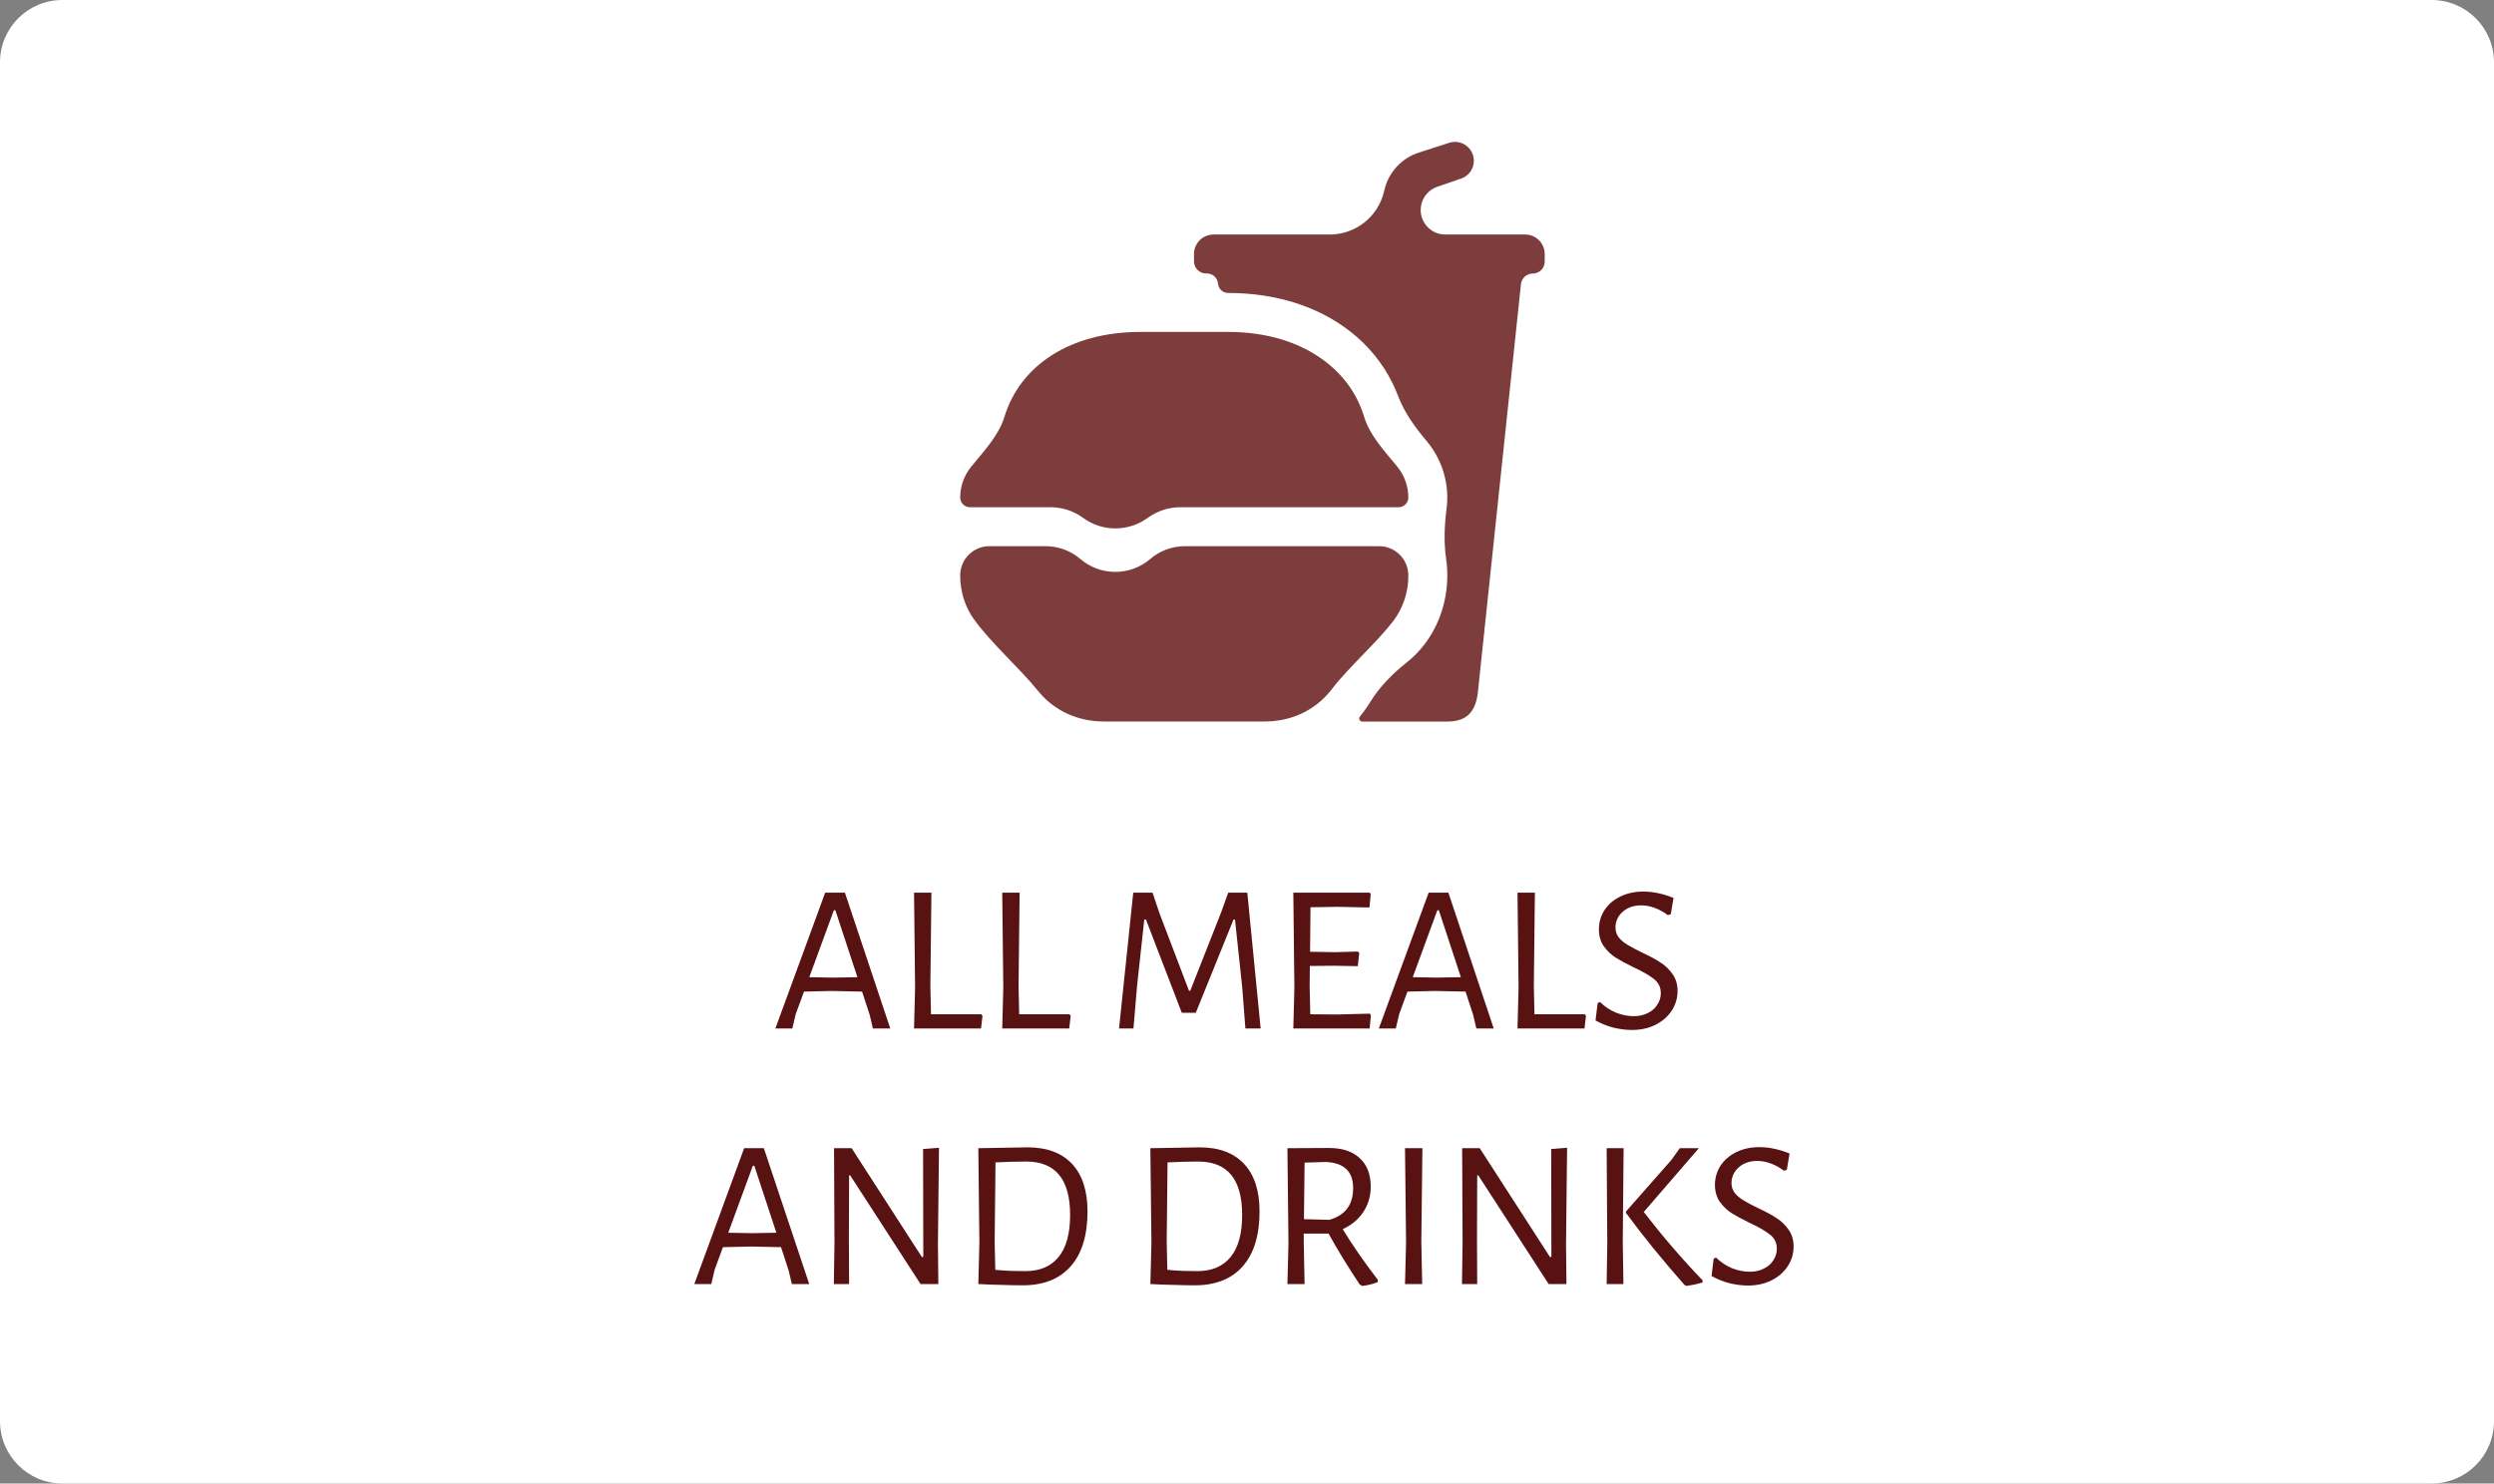 <?xml version="1.0" encoding="UTF-8"?> <svg xmlns="http://www.w3.org/2000/svg" width="400" height="238" viewBox="0 0 400 238" fill="none"><rect x="0" y="0" width="400" height="238" fill="#808080" stroke="none"/> <path d="M400 10C400 4.477 395.523 0 390 0H10C4.477 0 -1.4782e-05 4.477 -1.4782e-05 10V228C-1.4782e-05 233.523 4.477 238 10 238H390C395.523 238 400 233.523 400 228V10Z" fill="white"></path> <path d="M142.786 165H139.998L139.488 162.824L138.264 159.084L133.368 158.982L128.948 159.084L127.622 162.688L127.078 165H124.358L132.348 143.206H135.51L142.786 165ZM137.516 156.772L133.98 146.028H133.742L129.798 156.772L133.606 156.84L137.516 156.772ZM157.58 162.96L157.342 165H146.598L146.768 158.438L146.598 143.206H149.386L149.216 158.2L149.318 162.722H157.376L157.58 162.96ZM171.725 162.96L171.487 165H160.743L160.913 158.438L160.743 143.206H163.531L163.361 158.2L163.463 162.722H171.521L171.725 162.96ZM202.19 165H199.742L199.232 158.37L198.076 147.524H197.838L191.786 162.484H189.542L183.796 147.524H183.524L182.368 158.166L181.79 165H179.478L181.756 143.206H184.85L185.972 146.538L190.698 158.948H190.902L195.866 146.334L196.988 143.206H200.048L202.19 165ZM219.873 162.892L219.669 165H207.429L207.599 158.438L207.429 143.206H219.703L219.839 143.478L219.635 145.586L214.501 145.484L210.183 145.552L210.115 152.692L214.195 152.76L217.799 152.658L218.003 152.896L217.765 155.004L213.957 154.936L210.081 154.97L210.047 158.2L210.149 162.722L214.467 162.756L219.703 162.62L219.873 162.892ZM239.573 165H236.785L236.275 162.824L235.051 159.084L230.155 158.982L225.735 159.084L224.409 162.688L223.865 165H221.145L229.135 143.206H232.297L239.573 165ZM234.303 156.772L230.767 146.028H230.529L226.585 156.772L230.393 156.84L234.303 156.772ZM254.367 162.96L254.129 165H243.385L243.555 158.438L243.385 143.206H246.173L246.003 158.2L246.105 162.722H254.163L254.367 162.96ZM263.548 143.036C265.112 143.036 266.732 143.376 268.41 144.056L267.968 146.674L267.492 146.81C266.834 146.311 266.132 145.926 265.384 145.654C264.658 145.382 263.933 145.246 263.208 145.246C262.369 145.246 261.632 145.416 260.998 145.756C260.386 146.096 259.91 146.538 259.57 147.082C259.252 147.626 259.094 148.193 259.094 148.782C259.094 149.394 259.275 149.938 259.638 150.414C260.023 150.867 260.499 151.264 261.066 151.604C261.632 151.944 262.403 152.352 263.378 152.828C264.602 153.395 265.588 153.927 266.336 154.426C267.084 154.902 267.718 155.514 268.24 156.262C268.784 157.01 269.056 157.917 269.056 158.982C269.056 160.115 268.75 161.158 268.138 162.11C267.526 163.062 266.664 163.821 265.554 164.388C264.443 164.955 263.174 165.238 261.746 165.238C260.794 165.238 259.796 165.113 258.754 164.864C257.734 164.592 256.782 164.207 255.898 163.708L256.238 160.92L256.612 160.75C257.405 161.521 258.278 162.099 259.23 162.484C260.204 162.847 261.134 163.028 262.018 163.028C262.879 163.028 263.638 162.858 264.296 162.518C264.976 162.178 265.486 161.725 265.826 161.158C266.188 160.591 266.37 159.991 266.37 159.356C266.37 158.404 266.007 157.645 265.282 157.078C264.556 156.489 263.457 155.854 261.984 155.174C260.782 154.585 259.819 154.063 259.094 153.61C258.368 153.134 257.745 152.533 257.224 151.808C256.702 151.06 256.442 150.153 256.442 149.088C256.442 147.977 256.736 146.957 257.326 146.028C257.938 145.099 258.776 144.373 259.842 143.852C260.93 143.308 262.165 143.036 263.548 143.036ZM129.787 206H126.999L126.489 203.824L125.265 200.084L120.369 199.982L115.949 200.084L114.623 203.688L114.079 206H111.359L119.349 184.206H122.511L129.787 206ZM124.517 197.772L120.981 187.028H120.743L116.799 197.772L120.607 197.84L124.517 197.772ZM150.429 199.608L150.497 206H147.641L136.353 188.558H136.183L136.149 198.826L136.183 206H133.735L133.837 199.54L133.769 184.206H136.591L147.845 201.648H148.083L148.049 184.342L150.599 184.138L150.429 199.608ZM164.798 184.07C167.903 184.07 170.283 184.954 171.938 186.722C173.593 188.49 174.42 191.029 174.42 194.338C174.42 198.169 173.525 201.104 171.734 203.144C169.943 205.184 167.371 206.204 164.016 206.204C163.087 206.204 161.953 206.181 160.616 206.136C159.301 206.113 158.077 206.068 156.944 206H156.91L157.08 199.438L156.91 184.206H156.944L164.798 184.07ZM164.458 203.926C166.77 203.926 168.538 203.178 169.762 201.682C171.009 200.163 171.632 197.908 171.632 194.916C171.632 189.204 169.286 186.348 164.594 186.348C163.166 186.348 161.523 186.393 159.664 186.484L159.528 199.2L159.63 203.722C160.333 203.79 161.171 203.847 162.146 203.892C163.143 203.915 163.914 203.926 164.458 203.926ZM192.39 184.07C195.495 184.07 197.875 184.954 199.53 186.722C201.185 188.49 202.012 191.029 202.012 194.338C202.012 198.169 201.117 201.104 199.326 203.144C197.535 205.184 194.963 206.204 191.608 206.204C190.679 206.204 189.545 206.181 188.208 206.136C186.893 206.113 185.669 206.068 184.536 206H184.502L184.672 199.438L184.502 184.206H184.536L192.39 184.07ZM192.05 203.926C194.362 203.926 196.13 203.178 197.354 201.682C198.601 200.163 199.224 197.908 199.224 194.916C199.224 189.204 196.878 186.348 192.186 186.348C190.758 186.348 189.115 186.393 187.256 186.484L187.12 199.2L187.222 203.722C187.925 203.79 188.763 203.847 189.738 203.892C190.735 203.915 191.506 203.926 192.05 203.926ZM215.356 197.194C216.852 199.665 218.734 202.385 221 205.354L220.966 205.694C220.15 206.011 219.312 206.215 218.45 206.306L218.076 206.068C216.218 203.28 214.552 200.56 213.078 197.908H209.1V199.2L209.236 206H206.482L206.652 199.438L206.482 184.206L213.146 184.172C215.277 184.172 216.92 184.716 218.076 185.804C219.255 186.869 219.844 188.399 219.844 190.394C219.844 191.89 219.448 193.239 218.654 194.44C217.884 195.619 216.784 196.537 215.356 197.194ZM209.134 195.596L213.214 195.698C215.753 194.973 217.022 193.284 217.022 190.632C217.022 189.249 216.648 188.218 215.9 187.538C215.152 186.835 214.03 186.461 212.534 186.416L209.236 186.518L209.134 195.596ZM227.96 199.2L228.096 206H225.342L225.512 199.438L225.342 184.206H228.13L227.96 199.2ZM251.167 199.608L251.235 206H248.379L237.091 188.558H236.921L236.887 198.826L236.921 206H234.473L234.575 199.54L234.507 184.206H237.329L248.583 201.648H248.821L248.787 184.342L251.337 184.138L251.167 199.608ZM260.266 199.2L260.368 206H257.682L257.784 199.438L257.682 184.206H260.402L260.266 199.2ZM263.632 194.44C266.647 198.339 269.798 201.999 273.084 205.422L273.05 205.762C272.37 205.966 271.52 206.147 270.5 206.306L270.16 206.136C266.579 202.079 263.451 198.225 260.776 194.576V194.372L268.052 186.11L269.412 184.206H272.472L263.632 194.44ZM282.158 184.036C283.722 184.036 285.343 184.376 287.02 185.056L286.578 187.674L286.102 187.81C285.445 187.311 284.742 186.926 283.994 186.654C283.269 186.382 282.543 186.246 281.818 186.246C280.979 186.246 280.243 186.416 279.608 186.756C278.996 187.096 278.52 187.538 278.18 188.082C277.863 188.626 277.704 189.193 277.704 189.782C277.704 190.394 277.885 190.938 278.248 191.414C278.633 191.867 279.109 192.264 279.676 192.604C280.243 192.944 281.013 193.352 281.988 193.828C283.212 194.395 284.198 194.927 284.946 195.426C285.694 195.902 286.329 196.514 286.85 197.262C287.394 198.01 287.666 198.917 287.666 199.982C287.666 201.115 287.36 202.158 286.748 203.11C286.136 204.062 285.275 204.821 284.164 205.388C283.053 205.955 281.784 206.238 280.356 206.238C279.404 206.238 278.407 206.113 277.364 205.864C276.344 205.592 275.392 205.207 274.508 204.708L274.848 201.92L275.222 201.75C276.015 202.521 276.888 203.099 277.84 203.484C278.815 203.847 279.744 204.028 280.628 204.028C281.489 204.028 282.249 203.858 282.906 203.518C283.586 203.178 284.096 202.725 284.436 202.158C284.799 201.591 284.98 200.991 284.98 200.356C284.98 199.404 284.617 198.645 283.892 198.078C283.167 197.489 282.067 196.854 280.594 196.174C279.393 195.585 278.429 195.063 277.704 194.61C276.979 194.134 276.355 193.533 275.834 192.808C275.313 192.06 275.052 191.153 275.052 190.088C275.052 188.977 275.347 187.957 275.936 187.028C276.548 186.099 277.387 185.373 278.452 184.852C279.54 184.308 280.775 184.036 282.158 184.036Z" fill="#591212"></path> <path d="M225.875 92.312C225.875 89.724 223.776 87.625 221.187 87.625H190.059C188.009 87.625 186.026 88.356 184.467 89.687V89.687C181.246 92.437 176.504 92.437 173.283 89.687V89.687C171.724 88.356 169.741 87.625 167.691 87.625H158.687C156.099 87.625 154 89.724 154 92.312V92.312C154 94.981 154.823 97.428 156.189 99.329C159.013 103.258 163.444 107.086 166.49 110.847C166.521 110.884 166.551 110.922 166.582 110.959C169.139 114.047 172.855 115.75 177.047 115.75H202.828C207.02 115.75 210.736 114.047 213.293 110.955C213.397 110.829 213.5 110.701 213.6 110.57C216.426 106.893 220.651 103.281 223.48 99.607V99.607C225.058 97.505 225.9 94.941 225.875 92.312V92.312Z" fill="#7E3D3D"></path> <path d="M168.507 81.375C170.375 81.375 172.195 81.972 173.7 83.079V83.079C176.777 85.343 180.996 85.331 184.083 83.08V83.08C185.595 81.978 187.43 81.375 189.3 81.375H224.313C225.175 81.375 225.875 80.675 225.875 79.812V79.812C225.873 78.012 225.25 76.268 224.111 74.873V74.873C222.13 72.446 219.705 69.887 218.794 66.889C217.733 63.395 215.677 60.411 212.689 58.094C208.623 54.922 203.189 53.25 196.969 53.25H182.906C171.772 53.25 163.64 58.537 161.088 66.889C160.173 69.885 157.745 72.446 155.764 74.873V74.873C154.625 76.268 154.002 78.012 154 79.812V79.812C154 80.675 154.7 81.375 155.563 81.375H168.507Z" fill="#7E3D3D"></path> <path d="M241.32 37.625H231.795C229.234 37.625 227.354 35.218 227.976 32.733V32.733C228.299 31.44 229.254 30.399 230.514 29.965L234.341 28.649C235.921 28.105 236.761 26.383 236.216 24.803V24.803C235.68 23.246 233.996 22.405 232.429 22.91L227.546 24.485C224.809 25.368 222.729 27.611 222.054 30.406L221.964 30.78C220.994 34.796 217.4 37.625 213.269 37.625H194.625C192.899 37.625 191.5 39.024 191.5 40.75V41.938C191.5 43.008 192.367 43.875 193.437 43.875H193.589C194.486 43.875 195.24 44.547 195.344 45.438L195.359 45.566C195.454 46.384 196.146 47 196.969 47V47C204.586 47 211.355 49.129 216.523 53.156C219.398 55.371 221.728 58.214 223.336 61.467C223.669 62.146 223.97 62.84 224.238 63.545C225.248 66.203 226.969 68.574 228.803 70.746C230.018 72.185 230.941 73.864 231.503 75.694C232.094 77.619 232.259 79.633 232.008 81.599C231.67 84.246 231.547 86.983 231.93 89.624C232.059 90.513 232.125 91.411 232.125 92.312C232.125 96.676 230.641 100.834 227.945 104.021C227.261 104.837 226.498 105.577 225.669 106.232C223.395 108.03 221.289 110.148 219.77 112.617C219.27 113.429 218.715 114.209 218.109 114.949V114.949C217.847 115.265 218.067 115.76 218.477 115.76H232.125C235.25 115.76 236.617 114.197 237.008 111.268L243.937 45.596C244.039 44.623 244.86 43.885 245.838 43.885V43.885C246.894 43.885 247.75 43.029 247.75 41.973V40.755C247.75 39.026 246.349 37.625 244.62 37.625H241.32Z" fill="#7E3D3D"></path> </svg> 